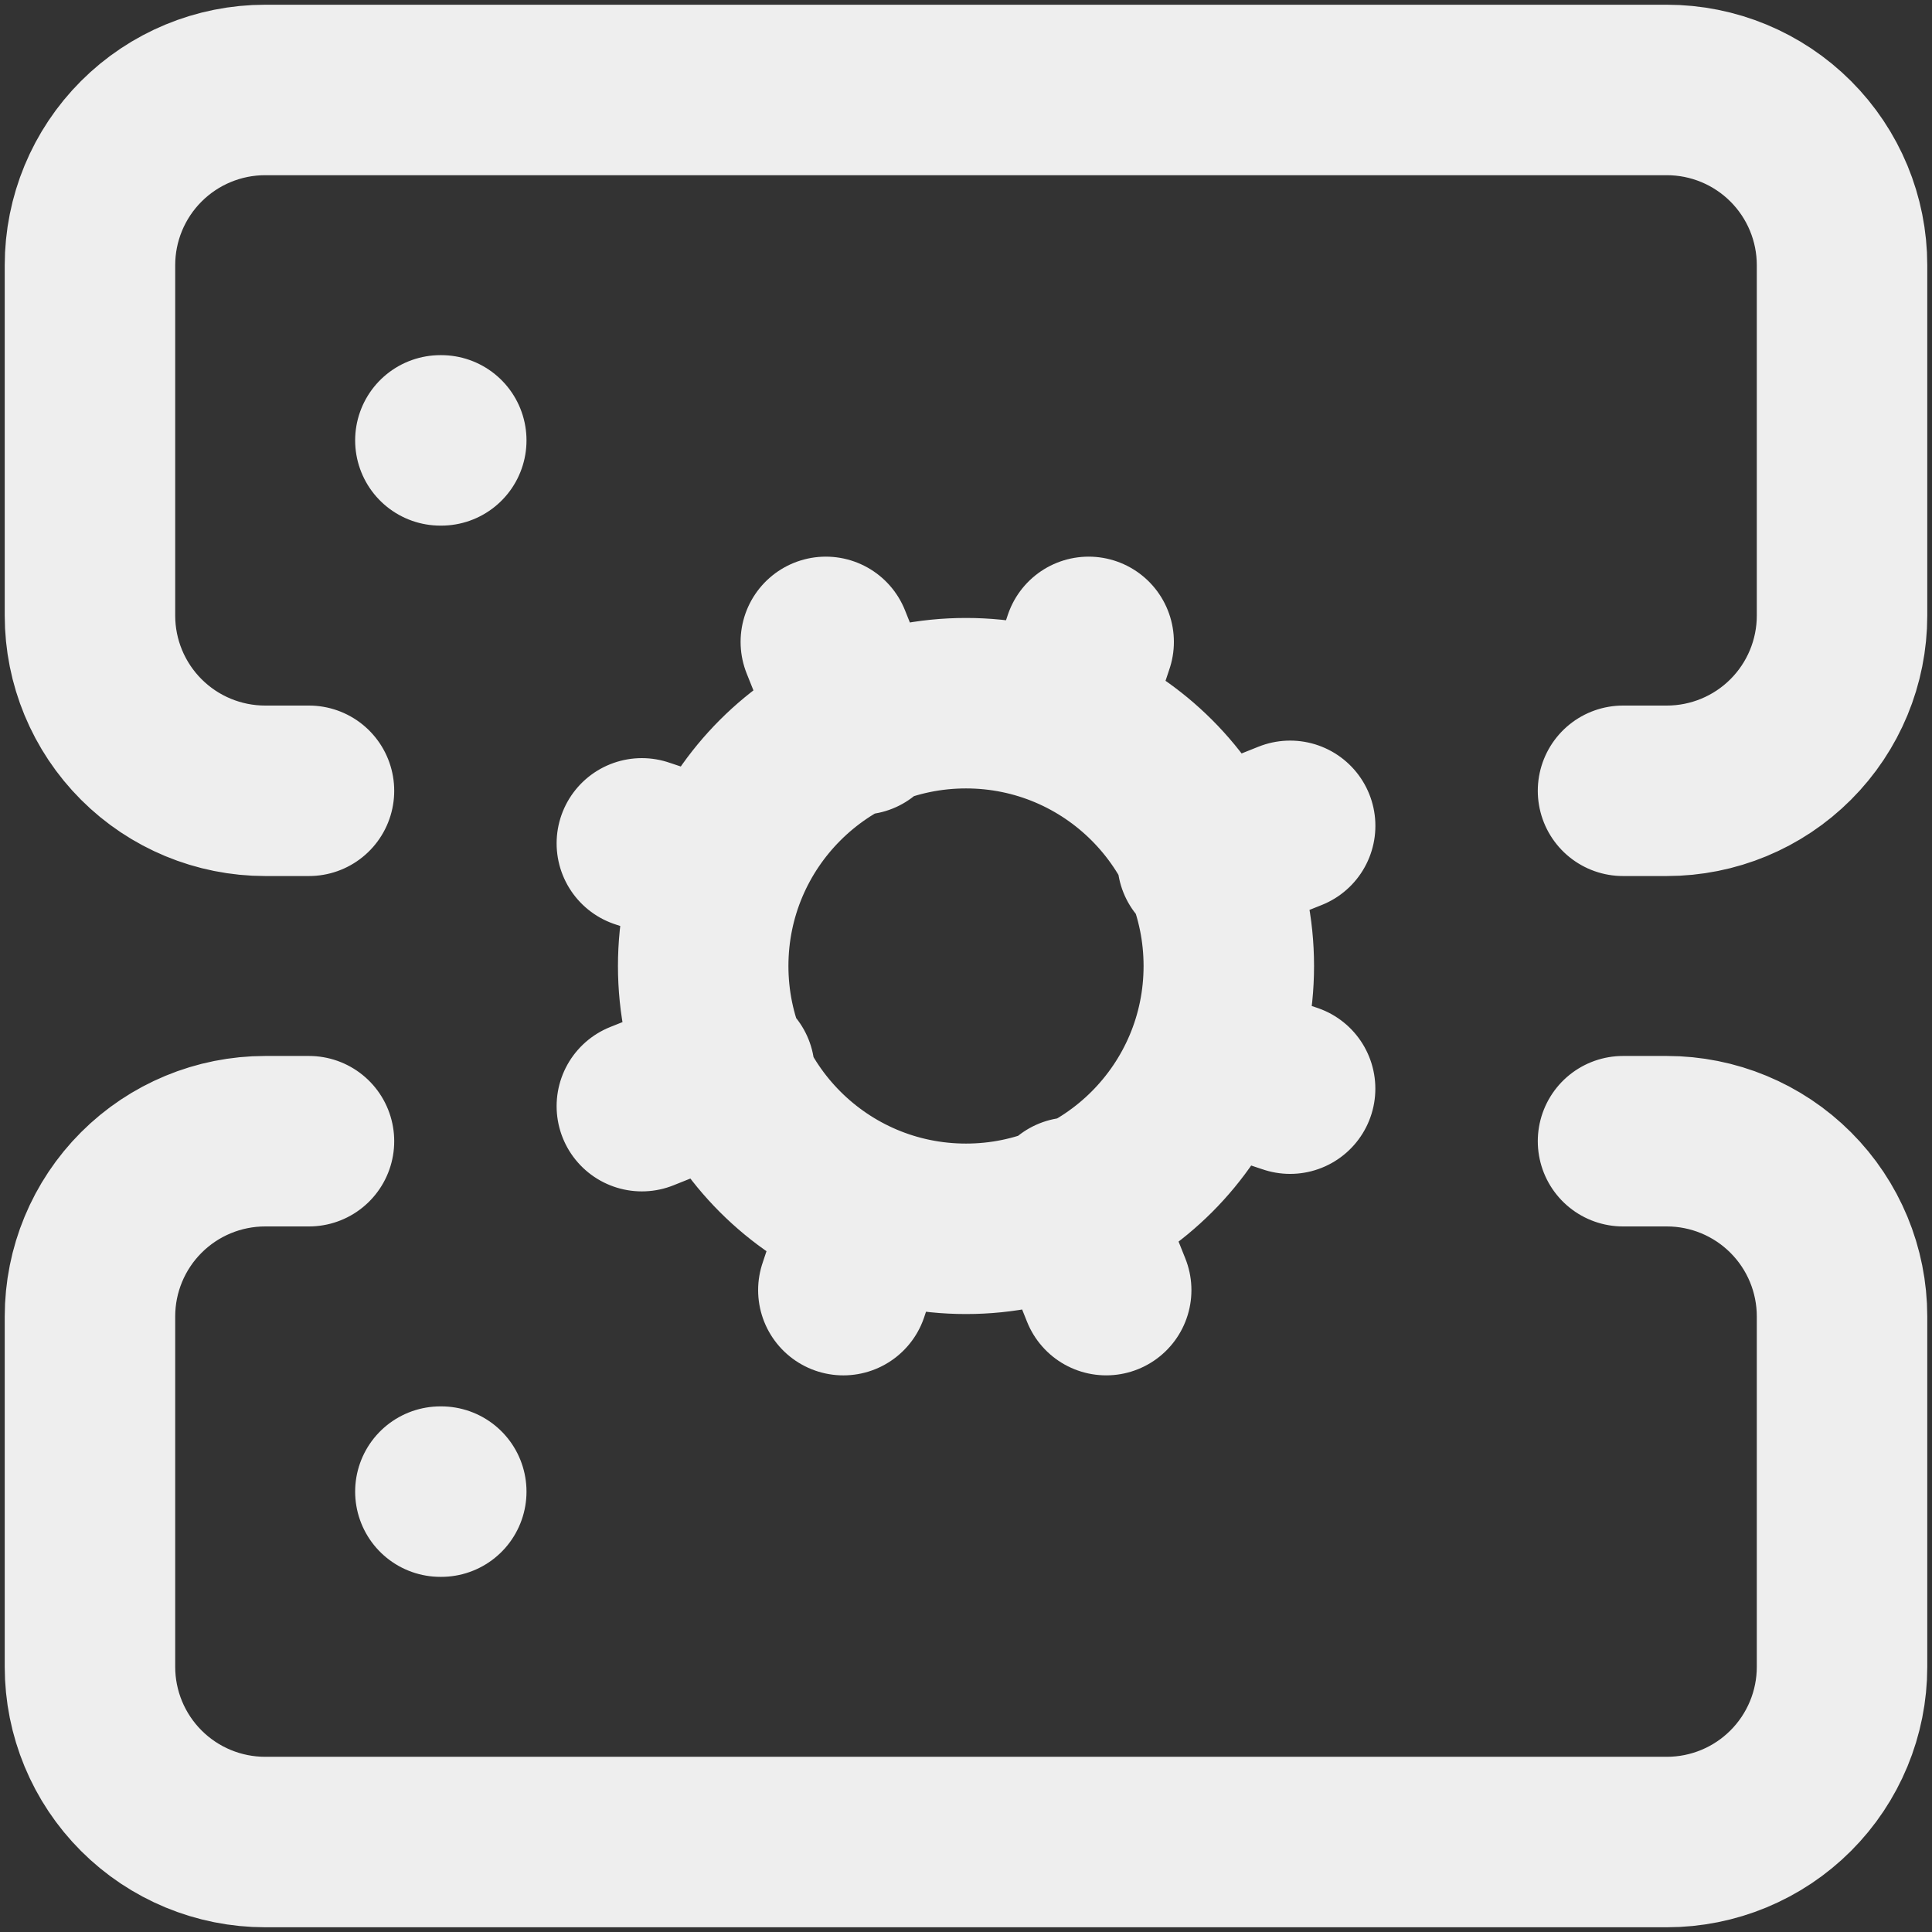 <svg width="136" height="136" viewBox="0 0 136 136" fill="none" xmlns="http://www.w3.org/2000/svg">
<rect x="0" y="0" width="136" height="136" fill="#333333" stroke="none"/>
<path d="M21.75 55.667H18.667C15.396 55.667 12.259 54.367 9.946 52.054C7.633 49.741 6.333 46.604 6.333 43.333V18.667C6.333 15.396 7.633 12.259 9.946 9.946C12.259 7.633 15.396 6.333 18.667 6.333H117.333C120.604 6.333 123.741 7.633 126.054 9.946C128.367 12.259 129.667 15.396 129.667 18.667V43.333C129.667 46.604 128.367 49.741 126.054 52.054C123.741 54.367 120.604 55.667 117.333 55.667H114.25M21.75 80.333H18.667C15.396 80.333 12.259 81.633 9.946 83.946C7.633 86.259 6.333 89.396 6.333 92.667V117.333C6.333 120.604 7.633 123.741 9.946 126.054C12.259 128.367 15.396 129.667 18.667 129.667H117.333C120.604 129.667 123.741 128.367 126.054 126.054C128.367 123.741 129.667 120.604 129.667 117.333V92.667C129.667 89.396 128.367 86.259 126.054 83.946C123.741 81.633 120.604 80.333 117.333 80.333H114.25M31 31H31.062M31 105H31.062M90.815 76.634L85.265 74.784M50.732 61.217L45.182 59.367M59.367 90.817L61.217 85.267M77.868 90.816L75.401 84.65M60.599 51.35L58.133 45.184M45.182 77.866L51.349 75.4M84.651 60.599L90.818 58.133M76.634 45.184L74.784 50.734M86.5 68C86.5 78.217 78.217 86.5 68 86.5C57.783 86.5 49.5 78.217 49.5 68C49.5 57.783 57.783 49.5 68 49.5C78.217 49.5 86.5 57.783 86.5 68Z" stroke="#EEEEEE" stroke-width="12" stroke-linecap="round" stroke-linejoin="round"/>
</svg>
